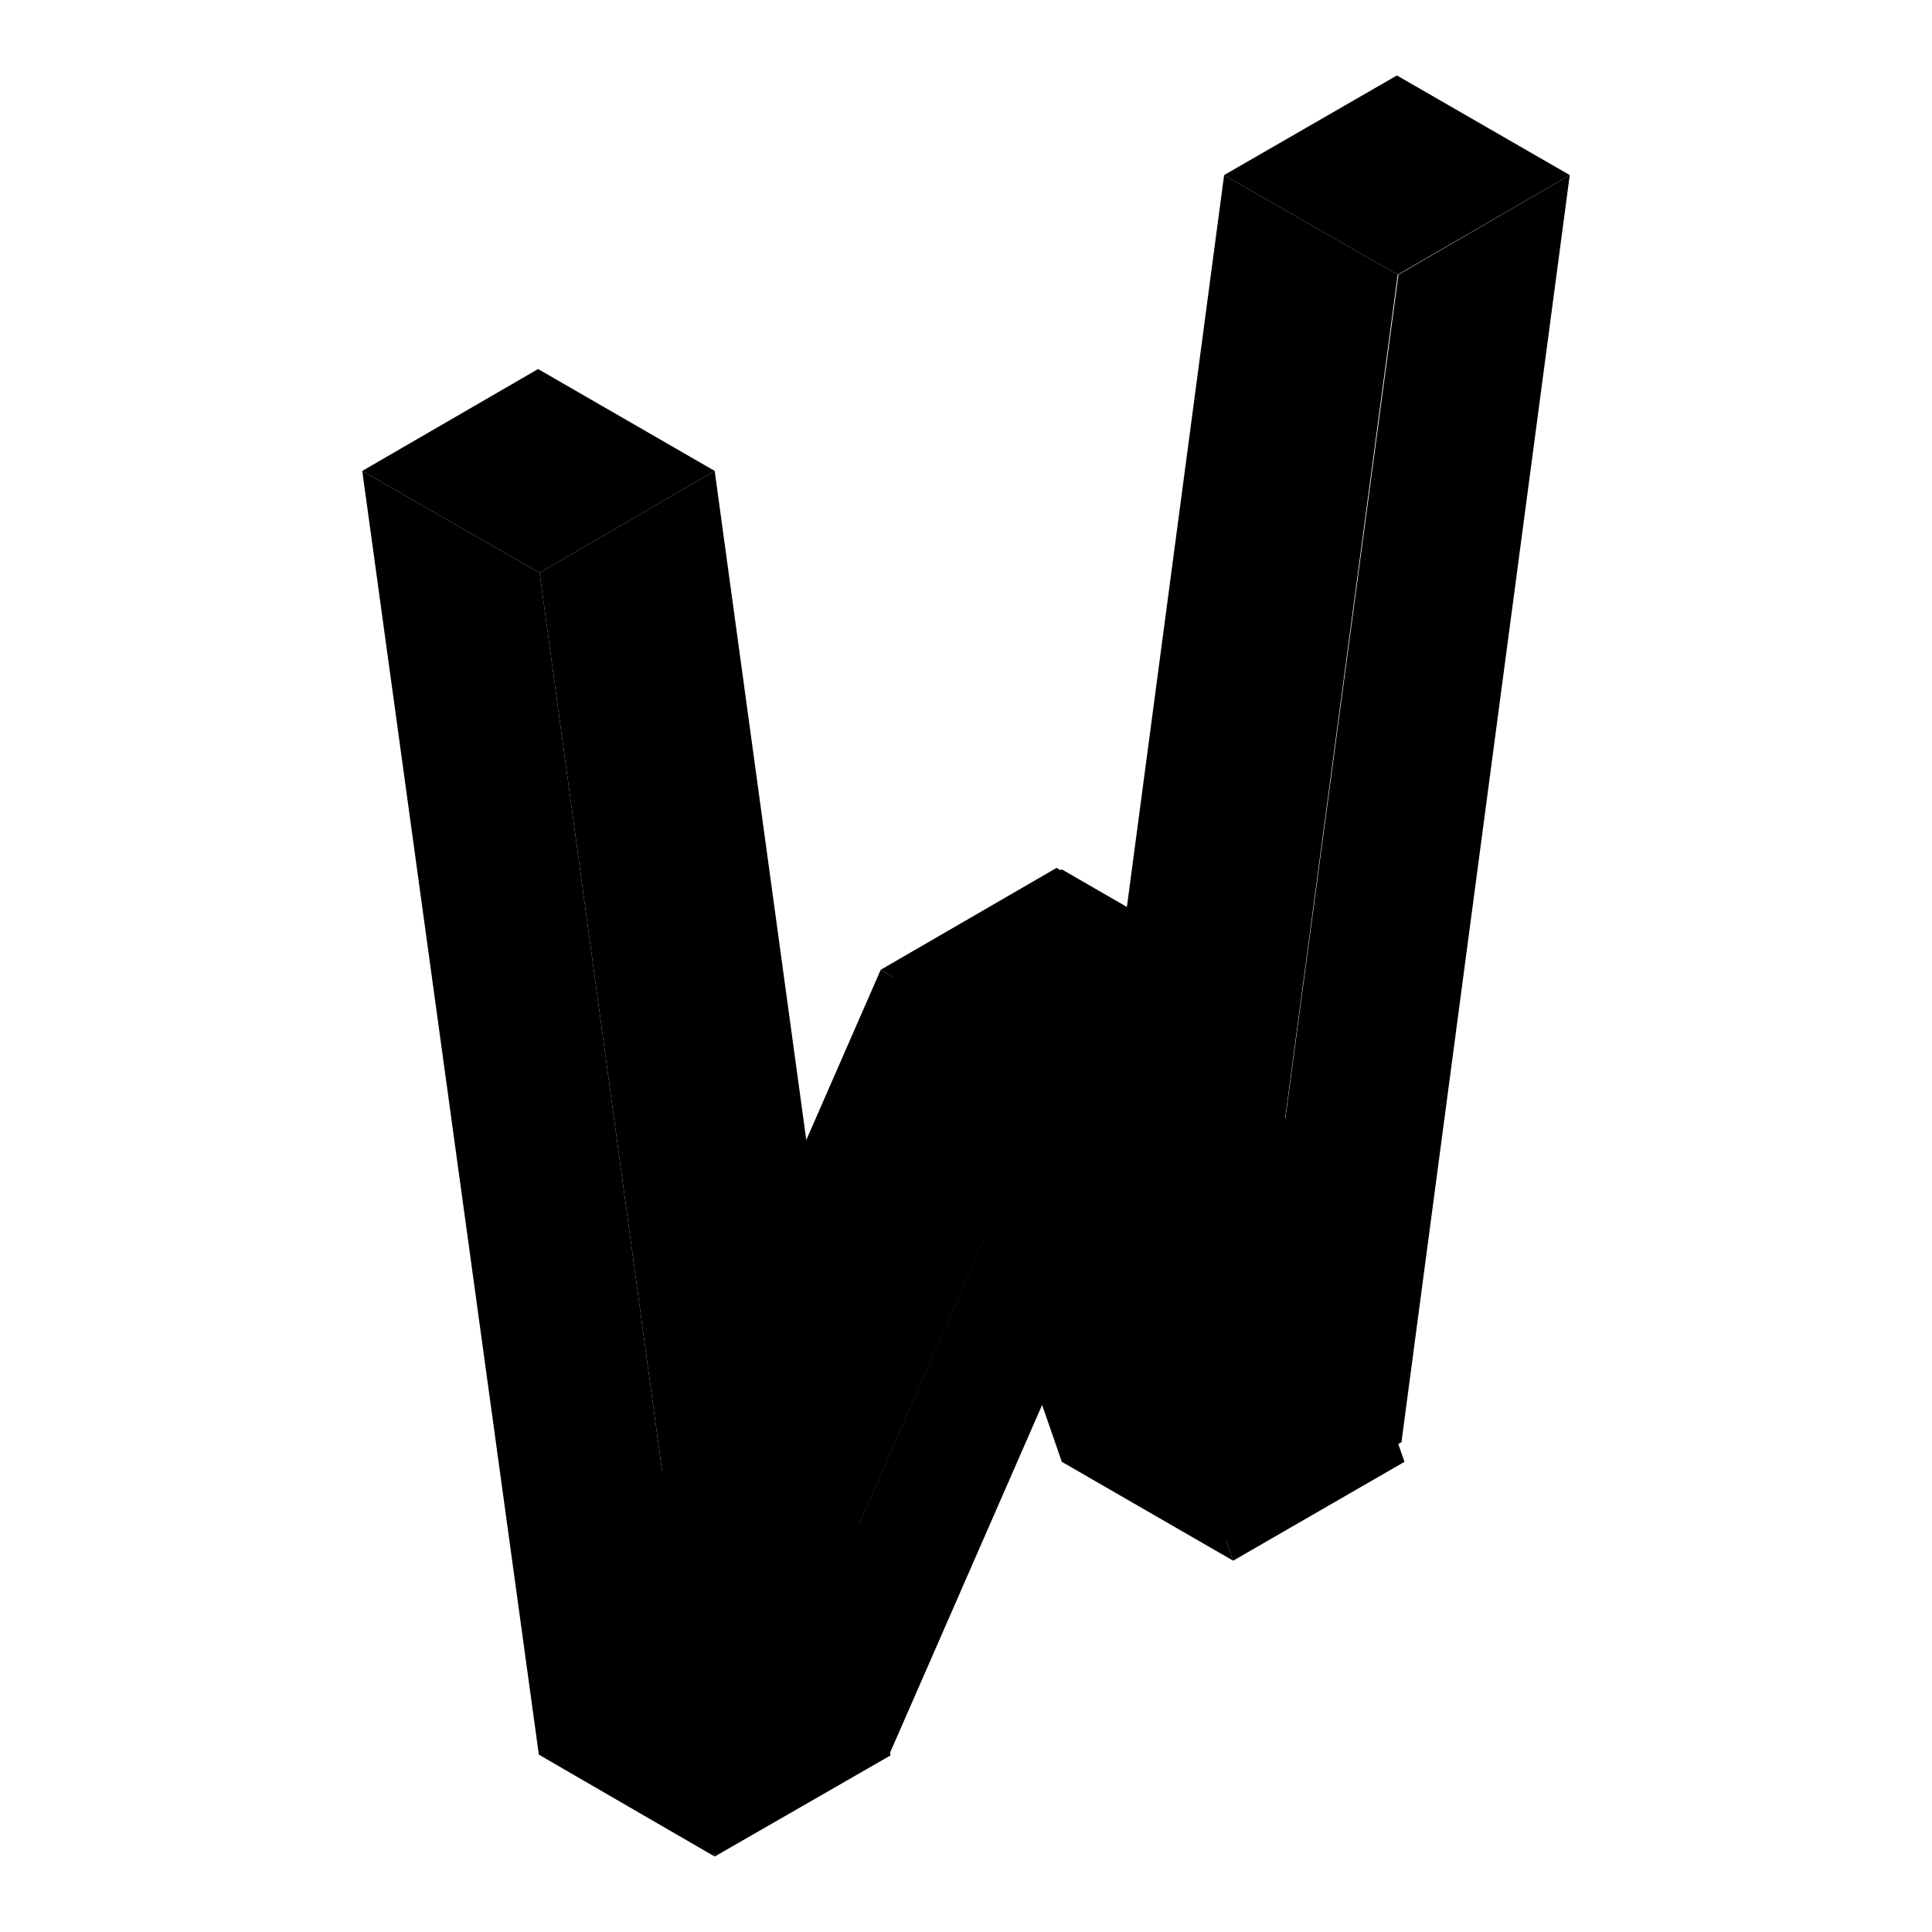 <?xml version="1.0" encoding="utf-8"?>
<!-- Svg Vector Icons : http://www.onlinewebfonts.com/icon -->
<!DOCTYPE svg PUBLIC "-//W3C//DTD SVG 1.1//EN" "http://www.w3.org/Graphics/SVG/1.1/DTD/svg11.dtd">
<svg version="1.1" xmlns="http://www.w3.org/2000/svg" xmlns:xlink="http://www.w3.org/1999/xlink" x="0px" y="0px" viewBox="0 0 256 256" enable-background="new 0 0 256 256" xml:space="preserve">
<g> <path fill="#000000" d="M185.1,10l-22.9,13.2l23,13.2L208,23.2L185.1,10z"/> <path fill="#000000" d="M162.8,204.3l-22.9-13.2l22.3-167.9l23,13.2L162.8,204.3z"/> <path fill="#000000" d="M208,23.2l-22.3,167.9l-22.9,13.2l22.5-167.9L208,23.2z"/> <path fill="#000000" d="M140.7,115.2L118,128.3l22.9,13.1l22.5-13.1L140.7,115.2z"/> <path fill="#000000" d="M163.4,206.8l-22.7-13.1L118,128.3l22.9,13.1L163.4,206.8z"/> <path fill="#000000" d="M163.4,128.3l22.7,65.4l-22.7,13.1l-22.6-65.4L163.4,128.3z"/> <path fill="#000000" d="M140,115l-23.3,13.5l23.5,13.5l23.2-13.5L140,115z"/> <path fill="#000000" d="M94.7,245.6l-23.3-13.5l45.3-103.6l23.5,13.4L94.7,245.6z"/> <path fill="#000000" d="M163.3,128.5L118,232.1l-23.3,13.5L140.1,142L163.3,128.5z"/> <path fill="#000000" d="M71.3,48.9L48,62.4l23.5,13.5l23.2-13.5L71.3,48.9z"/> <path fill="#000000" d="M94.7,246l-23.3-13.5L48,62.4l23.5,13.5L94.7,246z"/> <path fill="#000000" d="M94.7,62.4L118,232.6L94.7,246L71.5,75.9L94.7,62.4z"/></g>
</svg>